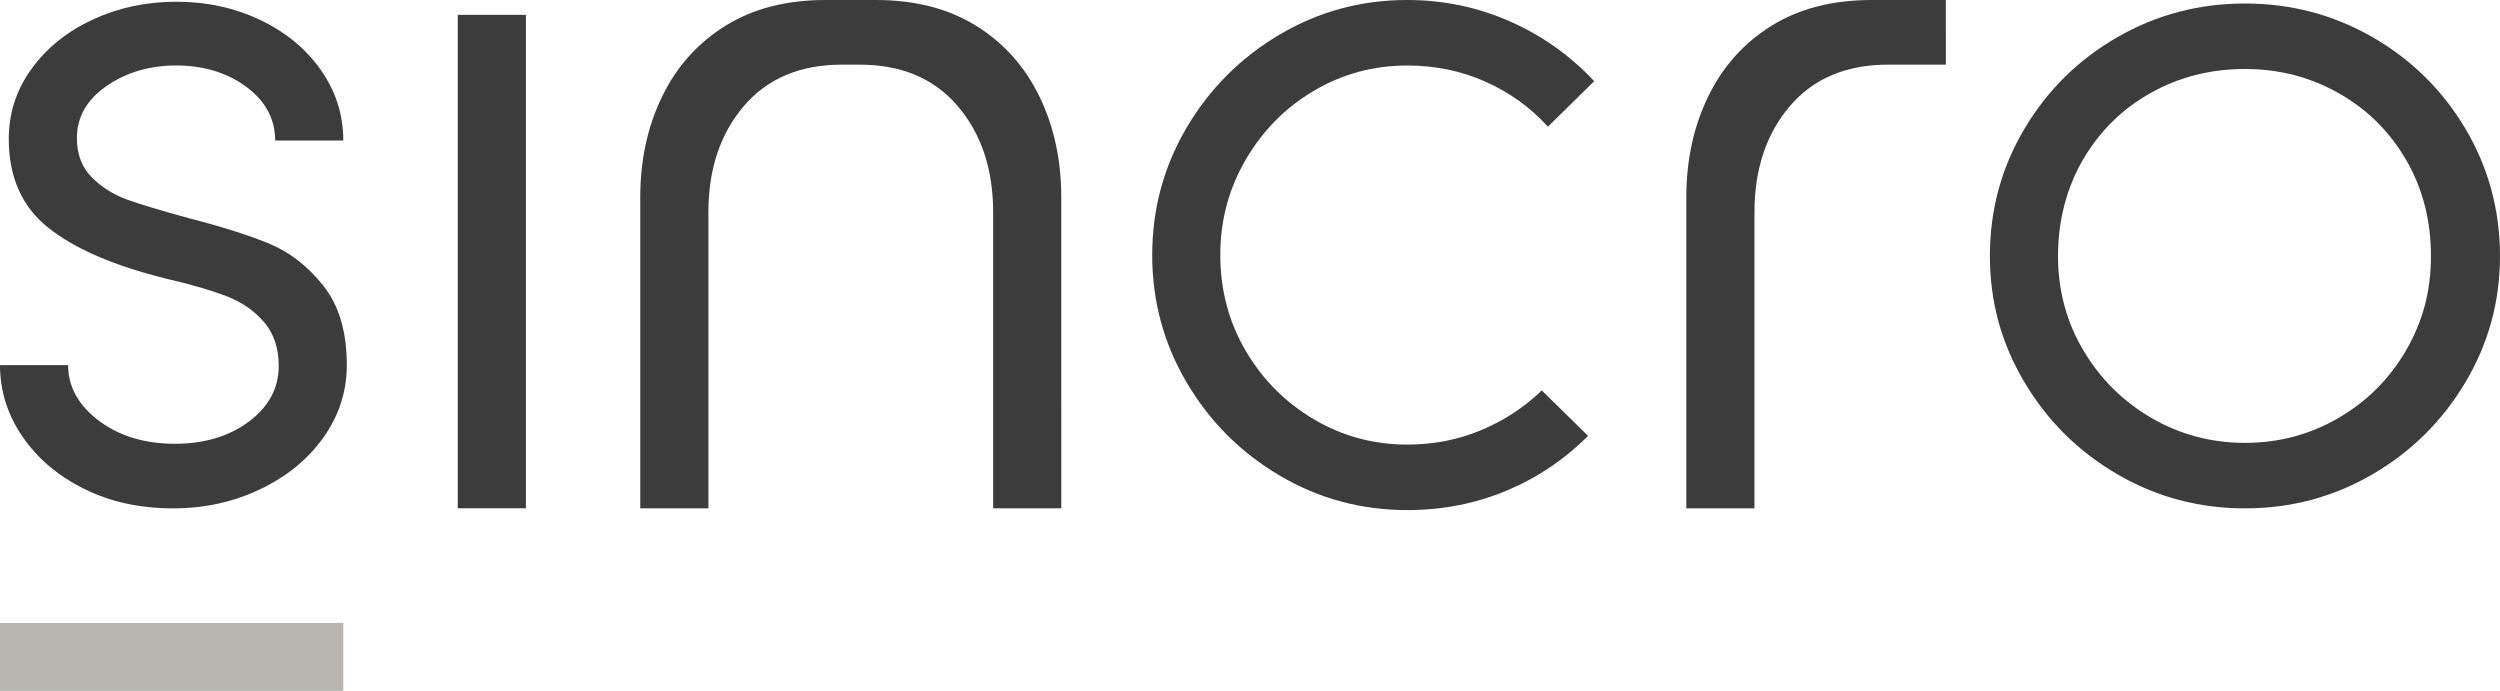 <svg xmlns="http://www.w3.org/2000/svg" id="Logo_SINCRO" viewBox="0 0 550.68 152.18"><defs><style>.cls-1{fill:#b8b6af;}.cls-2{fill:#3c3c3c;}</style></defs><path class="cls-2" d="m59.56,53.78c-4.43-1.86-10.36-3.75-17.8-5.68-6.16-1.67-10.74-3.05-13.76-4.14-3.02-1.09-5.61-2.72-7.79-4.91-2.18-2.18-3.27-5.07-3.27-8.66,0-4.62,2.18-8.43,6.54-11.45,4.36-3.01,9.49-4.52,15.39-4.52s11.16,1.57,15.39,4.71c4.23,3.14,6.35,7.09,6.35,11.83h15.01c0-5.64-1.64-10.81-4.91-15.49-3.27-4.68-7.73-8.37-13.37-11.06C51.7,1.73,45.54.38,38.87.38s-12.83,1.32-18.47,3.94c-5.65,2.63-10.13,6.25-13.47,10.87-3.34,4.62-5,9.75-5,15.39,0,8.47,2.92,15.01,8.76,19.63,5.84,4.62,14.46,8.34,25.88,11.16,5.51,1.28,9.94,2.57,13.28,3.85,3.33,1.28,6.09,3.17,8.27,5.68,2.18,2.5,3.27,5.74,3.27,9.72,0,4.88-2.18,8.95-6.54,12.22-4.36,3.27-9.81,4.91-16.36,4.91s-12.25-1.7-16.74-5.1c-4.49-3.4-6.74-7.47-6.74-12.22H0c0,5.65,1.64,10.87,4.91,15.68,3.27,4.81,7.79,8.66,13.56,11.54,5.77,2.89,12.31,4.33,19.63,4.33,6.93,0,13.34-1.41,19.24-4.23,5.9-2.82,10.55-6.64,13.95-11.45,3.4-4.81,5.1-10.1,5.1-15.87,0-7.31-1.7-13.11-5.1-17.41-3.4-4.3-7.31-7.37-11.74-9.24Z"></path><rect class="cls-2" x="100.83" y="3.27" width="15.01" height="108.69"></rect><path class="cls-2" d="m289.39,20.01c6.28-3.72,13.15-5.58,20.59-5.58,6.16,0,11.9,1.19,17.22,3.56,5.32,2.37,9.91,5.68,13.76,9.91l10.2-10.01c-5.26-5.64-11.45-10.04-18.57-13.18-7.12-3.14-14.66-4.71-22.61-4.71-10.14,0-19.5,2.53-28.09,7.6-8.59,5.07-15.43,11.9-20.49,20.49-5.07,8.59-7.6,17.96-7.6,28.09s2.53,19.5,7.6,28.09c5.07,8.6,11.9,15.43,20.49,20.49,8.59,5.07,17.96,7.6,28.09,7.6,7.7,0,14.94-1.41,21.74-4.23,6.8-2.82,12.83-6.86,18.09-12.12l-10.2-10.01c-3.85,3.72-8.31,6.64-13.37,8.76-5.07,2.12-10.49,3.17-16.26,3.17-7.44,0-14.31-1.86-20.59-5.58-6.29-3.72-11.29-8.75-15.01-15.1-3.72-6.35-5.58-13.37-5.58-21.07s1.86-14.56,5.58-20.97c3.72-6.41,8.72-11.48,15.01-15.2Z"></path><path class="cls-2" d="m543.08,28.38c-5.07-8.53-11.9-15.26-20.49-20.2-8.59-4.94-17.96-7.41-28.09-7.41s-19.5,2.47-28.09,7.41c-8.59,4.94-15.43,11.67-20.49,20.2-5.07,8.53-7.6,17.86-7.6,28s2.53,19.27,7.6,27.8c5.07,8.53,11.9,15.3,20.49,20.3,8.59,5,17.96,7.5,28.09,7.5s19.5-2.5,28.09-7.5c8.59-5,15.42-11.77,20.49-20.3,5.07-8.53,7.6-17.8,7.6-27.8s-2.53-19.46-7.6-28Zm-13.08,48.78c-3.66,6.29-8.63,11.26-14.91,14.91-6.29,3.66-13.15,5.48-20.59,5.48s-14.31-1.83-20.59-5.48c-6.29-3.66-11.29-8.63-15.01-14.91-3.72-6.28-5.58-13.21-5.58-20.78s1.83-14.88,5.48-21.17c3.66-6.28,8.63-11.19,14.91-14.72,6.28-3.53,13.21-5.29,20.78-5.29s14.3,1.76,20.59,5.29c6.28,3.53,11.26,8.44,14.91,14.72,3.66,6.29,5.48,13.34,5.48,21.17s-1.83,14.5-5.48,20.78Z"></path><path class="cls-2" d="m215.01,5.68c-6.1-3.78-13.44-5.68-22.03-5.68h-11.16c-8.59,0-15.94,1.89-22.03,5.68-6.09,3.79-10.74,8.98-13.95,15.59-3.21,6.61-4.81,14.02-4.81,22.22v68.48h15.01V46.76c0-9.49,2.6-17.28,7.79-23.38,5.19-6.09,12.41-9.14,21.65-9.14.28,0,2.74,0,3.01,0h.83c9.24,0,16.45,3.05,21.65,9.14,5.19,6.09,7.79,13.89,7.79,23.38v65.21h15.01V43.48c0-8.21-1.6-15.62-4.81-22.22-3.21-6.61-7.86-11.8-13.95-15.59Z"></path><path class="cls-2" d="m390.21,5.68c-6.09,3.79-10.74,8.98-13.95,15.59-3.21,6.61-4.81,14.02-4.81,22.22v68.48h15.01V46.76c0-9.49,2.6-17.28,7.79-23.38,5.19-6.09,12.41-9.14,21.65-9.14.28,0,12.44,0,12.71,0V0h-16.37c-8.59,0-15.94,1.89-22.03,5.68Z"></path><rect class="cls-1" y="137.21" width="75.62" height="14.97"></rect></svg>